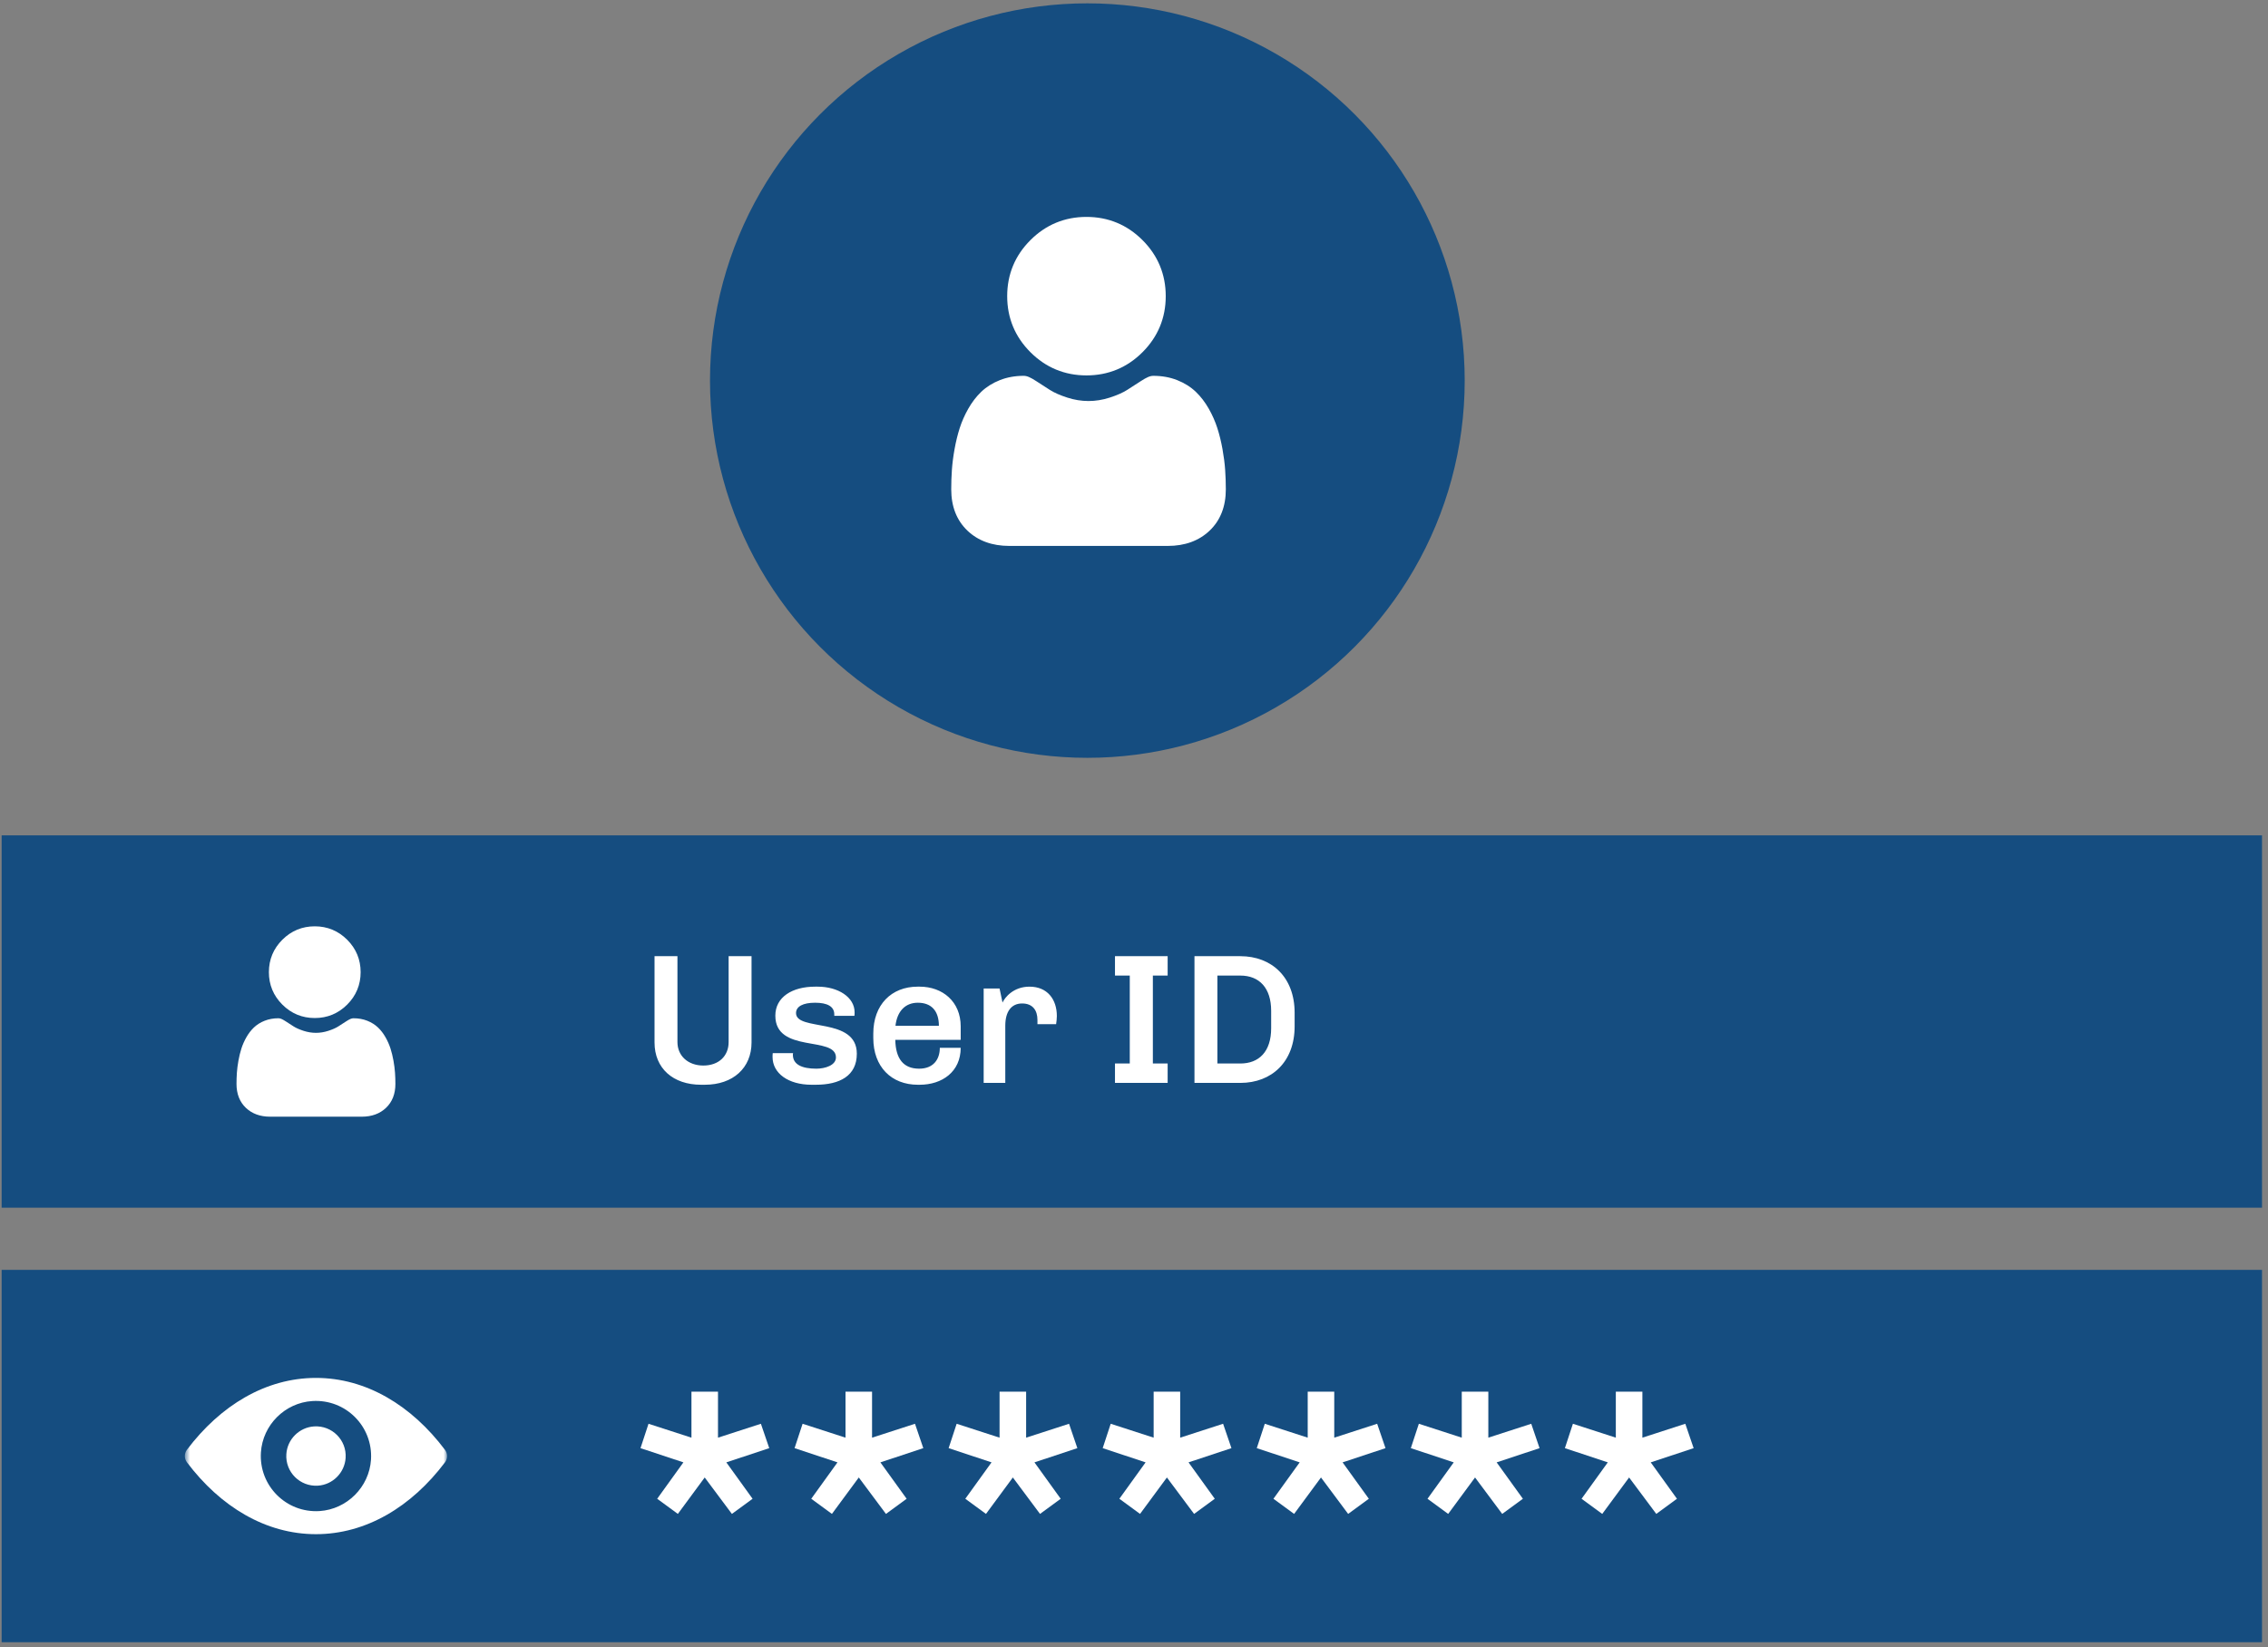 <svg width="340" height="247" viewBox="0 0 340 247" fill="none" xmlns="http://www.w3.org/2000/svg">
<rect x="0" y="0" width="340" height="247" fill="#808080" stroke="none"/>
<circle cx="163.007" cy="57.07" r="56.57" fill="#154D80"/>
<path d="M0.245 190.424H339.102V246.259H0.245V190.424Z" fill="#154D80"/>
<mask id="mask0_1889_241" style="mask-type:luminance" maskUnits="userSpaceOnUse" x="27" y="198" width="41" height="40">
<path d="M67.02 198.684H27.709V237.995H67.02V198.684Z" fill="white"/>
</mask>
<g mask="url(#mask0_1889_241)">
<path d="M47.365 206.625C39.854 206.625 33.045 210.735 28.016 217.41C27.608 217.956 27.608 218.721 28.016 219.267C33.045 225.952 39.854 230.058 47.365 230.058C54.876 230.058 61.689 225.952 66.714 219.277C67.123 218.728 67.123 217.965 66.714 217.42C61.689 210.735 54.876 206.625 47.365 206.625ZM47.904 226.593C42.917 226.906 38.801 222.799 39.114 217.806C39.372 213.686 42.71 210.349 46.826 210.093C51.813 209.778 55.929 213.887 55.617 218.881C55.352 222.991 52.014 226.328 47.904 226.593ZM47.656 222.783C44.969 222.949 42.751 220.738 42.927 218.055C43.064 215.834 44.864 214.041 47.084 213.897C49.771 213.728 51.989 215.939 51.813 218.626C51.666 220.853 49.867 222.646 47.656 222.783Z" fill="white"/>
</g>
<path d="M101.618 227.018L98.519 224.749L102.45 219.289L96.018 217.158L97.221 213.501L103.657 215.585V208.689H107.636V215.585L114.068 213.501L115.319 217.158L108.886 219.289L112.821 224.749L109.719 227.018L105.644 221.555L101.618 227.018ZM124.716 227.018L121.615 224.749L125.549 219.289L119.116 217.158L120.319 213.501L126.752 215.585V208.689H130.731V215.585L137.167 213.501L138.414 217.158L131.982 219.289L135.916 224.749L132.814 227.018L128.743 221.555L124.716 227.018ZM147.811 227.018L144.71 224.749L148.644 219.289L142.211 217.158L143.414 213.501L149.847 215.585V208.689H153.829V215.585L160.262 213.501L161.509 217.158L155.077 219.289L159.011 224.749L155.91 227.018L151.838 221.555L147.811 227.018ZM170.906 227.018L167.805 224.749L171.739 219.289L165.307 217.158L166.509 213.501L172.945 215.585V208.689H176.924V215.585L183.357 213.501L184.608 217.158L178.175 219.289L182.109 224.749L179.008 227.018L174.933 221.555L170.906 227.018ZM194.005 227.018L190.903 224.749L194.838 219.289L188.405 217.158L189.608 213.501L196.041 215.585V208.689H200.02V215.585L206.452 213.501L207.703 217.158L201.27 219.289L205.205 224.749L202.103 227.018L198.032 221.555L194.005 227.018ZM217.1 227.018L213.999 224.749L217.933 219.289L211.5 217.158L212.703 213.501L219.136 215.585V208.689H223.118V215.585L229.551 213.501L230.798 217.158L224.366 219.289L228.3 224.749L225.198 227.018L221.127 221.555L217.1 227.018ZM240.195 227.018L237.094 224.749L241.028 219.289L234.595 217.158L235.798 213.501L242.231 215.585V208.689H246.213V215.585L252.646 213.501L253.897 217.158L247.464 219.289L251.395 224.749L248.297 227.018L244.222 221.555L240.195 227.018Z" fill="white"/>
<path d="M0.245 125.266H339.102V181.101H0.245V125.266Z" fill="#154D80"/>
<path d="M47.186 152.659C49.076 152.659 50.712 151.981 52.048 150.644C53.385 149.308 54.063 147.672 54.063 145.782C54.063 143.893 53.385 142.258 52.048 140.92C50.711 139.584 49.075 138.906 47.186 138.906C45.297 138.906 43.661 139.584 42.324 140.921C40.987 142.257 40.31 143.893 40.31 145.782C40.31 147.672 40.987 149.308 42.325 150.645C43.661 151.981 45.297 152.659 47.186 152.659Z" fill="white"/>
<path d="M59.217 160.856C59.178 160.3 59.1 159.693 58.986 159.052C58.87 158.407 58.721 157.796 58.542 157.238C58.357 156.662 58.106 156.092 57.796 155.547C57.474 154.98 57.096 154.487 56.672 154.082C56.228 153.657 55.685 153.316 55.057 153.067C54.431 152.819 53.737 152.694 52.995 152.694C52.703 152.694 52.422 152.813 51.877 153.168C51.542 153.386 51.151 153.639 50.713 153.918C50.339 154.156 49.833 154.38 49.207 154.582C48.596 154.779 47.976 154.88 47.364 154.88C46.752 154.88 46.133 154.779 45.522 154.582C44.897 154.38 44.39 154.157 44.016 153.918C43.583 153.642 43.191 153.389 42.851 153.167C42.307 152.813 42.025 152.693 41.734 152.693C40.991 152.693 40.298 152.819 39.672 153.067C39.044 153.315 38.501 153.657 38.057 154.082C37.633 154.488 37.254 154.981 36.933 155.547C36.623 156.092 36.372 156.662 36.187 157.239C36.009 157.796 35.86 158.407 35.744 159.052C35.629 159.692 35.551 160.299 35.512 160.857C35.474 161.403 35.455 161.97 35.455 162.543C35.455 164.033 35.929 165.24 36.863 166.129C37.786 167.007 39.007 167.453 40.492 167.453H54.239C55.723 167.453 56.944 167.008 57.867 166.129C58.801 165.24 59.275 164.033 59.275 162.542C59.275 161.967 59.255 161.4 59.217 160.856Z" fill="white"/>
<path d="M162.874 56.294C166.139 56.294 168.966 55.123 171.276 52.813C173.587 50.503 174.758 47.676 174.758 44.41C174.758 41.146 173.587 38.319 171.276 36.008C168.965 33.698 166.138 32.527 162.874 32.527C159.608 32.527 156.782 33.698 154.471 36.009C152.161 38.319 150.99 41.146 150.99 44.41C150.99 47.676 152.161 50.503 154.472 52.813C156.782 55.123 159.609 56.294 162.874 56.294Z" fill="white"/>
<path d="M183.666 70.464C183.599 69.503 183.464 68.454 183.266 67.347C183.066 66.231 182.808 65.176 182.499 64.212C182.18 63.216 181.747 62.232 181.211 61.289C180.654 60.31 180.001 59.458 179.268 58.756C178.501 58.023 177.562 57.433 176.476 57.003C175.394 56.575 174.196 56.358 172.913 56.358C172.409 56.358 171.922 56.565 170.982 57.177C170.403 57.554 169.725 57.991 168.97 58.474C168.323 58.886 167.448 59.272 166.366 59.621C165.311 59.962 164.24 60.136 163.182 60.136C162.125 60.136 161.054 59.962 159.998 59.621C158.917 59.272 158.042 58.886 157.396 58.474C156.647 57.996 155.97 57.559 155.382 57.176C154.443 56.564 153.955 56.357 153.452 56.357C152.169 56.357 150.97 56.575 149.889 57.003C148.804 57.432 147.865 58.022 147.097 58.757C146.364 59.459 145.71 60.31 145.155 61.289C144.619 62.232 144.185 63.215 143.866 64.212C143.558 65.176 143.3 66.231 143.1 67.347C142.901 68.453 142.767 69.502 142.7 70.465C142.634 71.409 142.601 72.389 142.601 73.379C142.601 75.954 143.42 78.04 145.035 79.577C146.629 81.095 148.739 81.864 151.305 81.864H175.062C177.628 81.864 179.737 81.095 181.332 79.577C182.947 78.041 183.766 75.955 183.766 73.379C183.765 72.384 183.732 71.404 183.666 70.464Z" fill="white"/>
<path d="M98.122 143.384L101.557 143.384L101.557 156.265C101.557 158.342 103.164 159.783 105.435 159.783C107.762 159.783 109.23 158.342 109.23 156.265L109.23 143.384L112.665 143.384L112.665 156.32C112.665 160.143 109.895 162.664 105.657 162.664L105.103 162.664C100.892 162.664 98.122 160.198 98.122 156.32L98.122 143.384ZM122.575 147.954C125.65 147.954 128.116 149.533 128.116 151.805C128.116 151.971 128.116 152.11 128.088 152.331L125.068 152.331L125.068 152.11C125.068 150.918 124.016 150.364 122.188 150.364C120.387 150.364 119.334 150.918 119.334 151.916C119.334 154.713 128.448 152.442 128.448 158.01C128.448 161.334 125.872 162.664 122.298 162.664L121.661 162.664C118.143 162.664 115.816 160.919 115.816 158.509C115.816 158.259 115.816 158.148 115.844 157.927L118.891 157.927C118.863 158.038 118.863 158.093 118.863 158.176C118.863 159.644 120.248 160.254 122.381 160.254C123.683 160.254 125.318 159.755 125.318 158.564C125.318 155.295 116.232 158.01 116.232 152.303C116.232 149.506 118.78 147.954 122.188 147.954L122.575 147.954ZM137.87 147.954C141.305 147.954 144.02 150.198 144.02 153.91L144.02 155.932L134.214 155.932C134.269 158.73 135.405 160.254 137.787 160.254C139.92 160.254 140.89 158.869 140.89 157.123L144.02 157.123C144.02 160.725 141.222 162.664 137.87 162.664L137.593 162.664C133.632 162.664 130.917 159.977 130.917 155.655L130.917 154.99C130.917 150.669 133.632 147.954 137.565 147.954L137.87 147.954ZM137.593 150.364C135.709 150.364 134.491 151.639 134.241 153.827L140.751 153.827C140.751 151.639 139.671 150.364 137.593 150.364ZM154.334 147.954C157.021 147.954 158.434 149.866 158.434 152.359C158.434 152.774 158.378 153.19 158.323 153.578L155.525 153.578L155.525 152.941C155.525 151.556 154.86 150.475 153.226 150.475C151.592 150.475 150.705 151.722 150.705 153.799L150.705 162.387L147.464 162.387L147.464 148.231L149.846 148.231L150.29 150.337C150.65 149.561 151.924 147.954 154.334 147.954ZM175.044 143.384L175.044 146.292L172.828 146.292L172.828 159.478L175.044 159.478L175.044 162.387L167.149 162.387L167.149 159.478L169.366 159.478L169.366 146.292L167.149 146.292L167.149 143.384L175.044 143.384ZM185.936 143.384C190.645 143.384 194.08 146.542 194.08 151.86L194.08 153.91C194.08 159.229 190.645 162.387 185.936 162.387L179.066 162.387L179.066 143.384L185.936 143.384ZM182.501 146.292L182.501 159.478L185.936 159.478C188.734 159.478 190.562 157.705 190.562 154.187L190.562 151.583C190.562 148.148 188.789 146.292 185.936 146.292L182.501 146.292Z" fill="white"/>
</svg>
